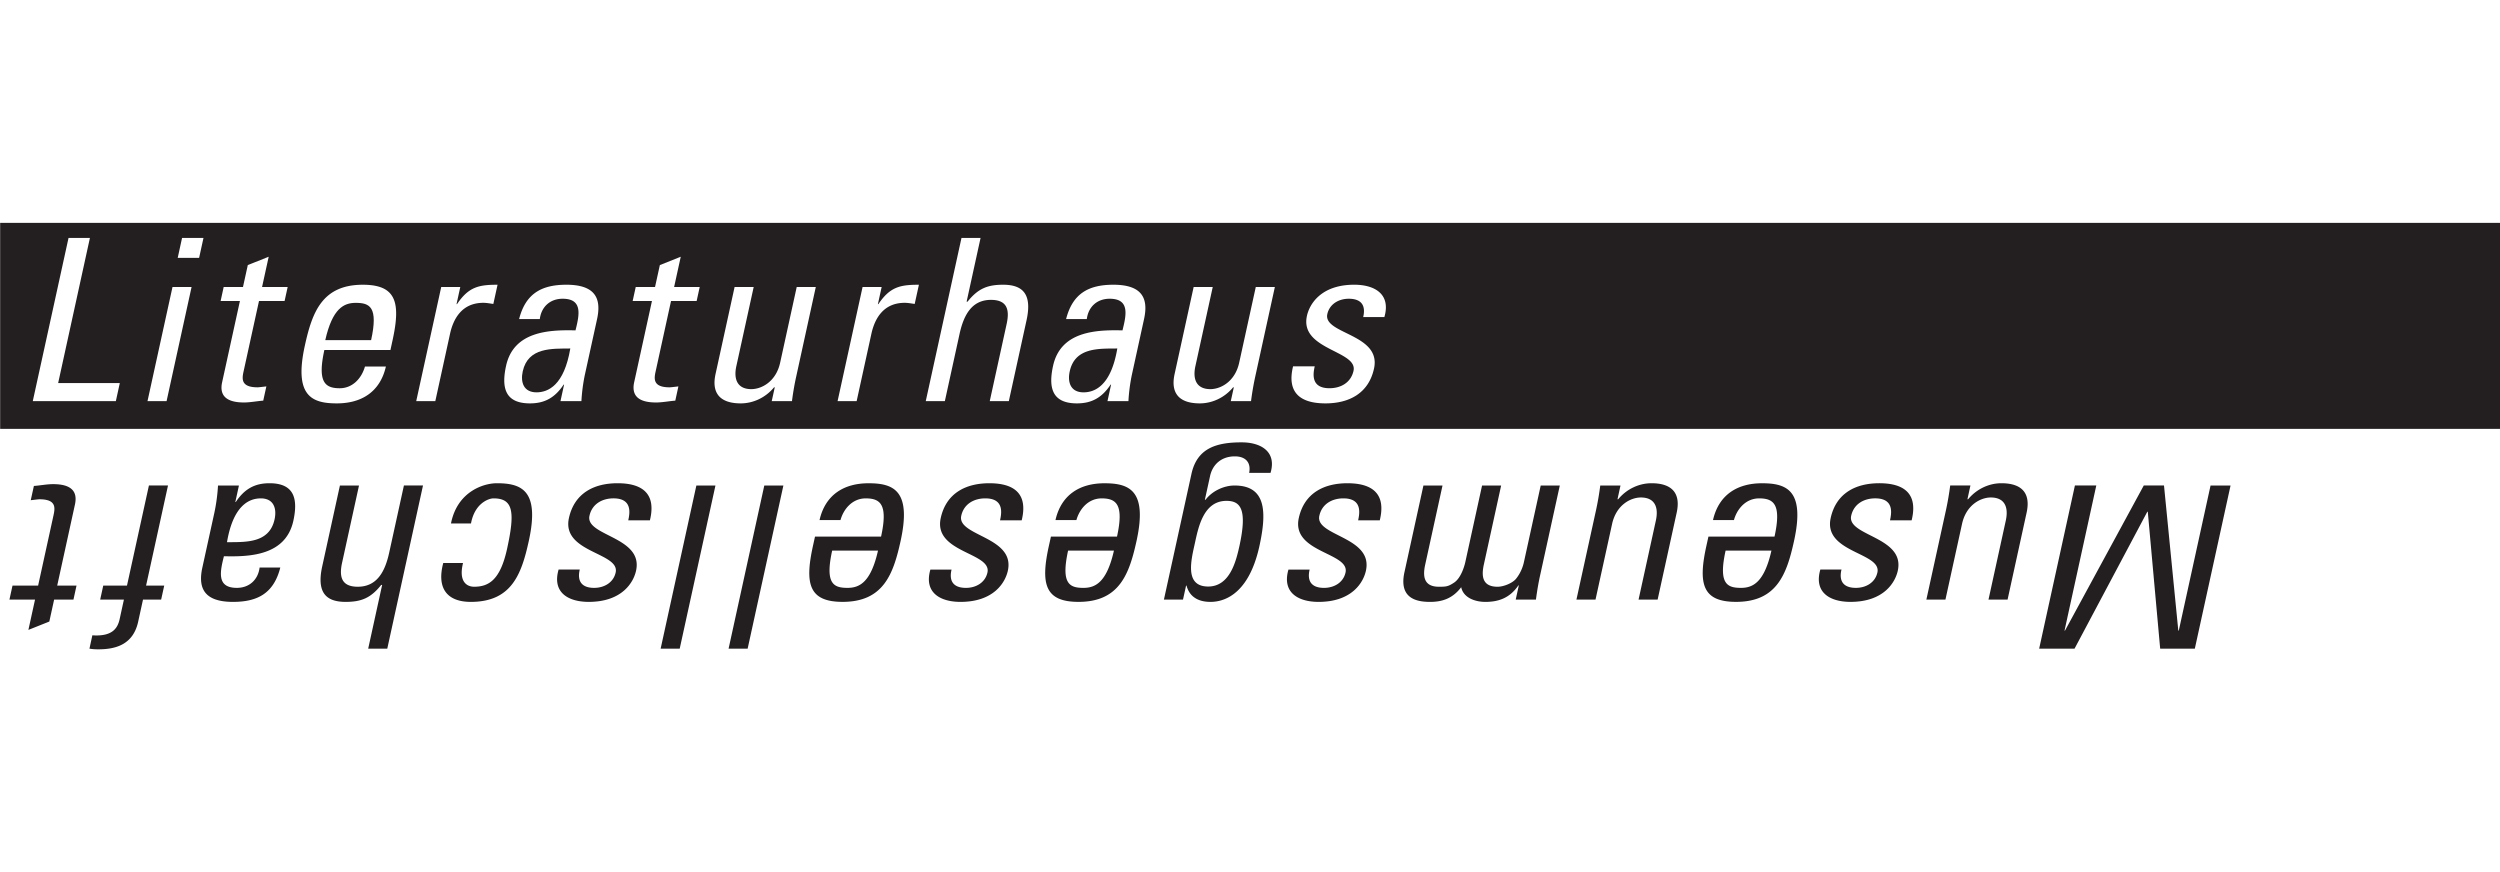<svg width="286.838" height="100" viewBox="0 0 75.893 26.458" xmlns="http://www.w3.org/2000/svg"><g fill="#231f20"><path d="M82.225-44.9c-1.511 0-2.917.727-3.812 4.796h5.727c.91-4.272-.17-4.795-1.915-4.795zm20.857 8.808c-.303 1.423.121 2.703 1.721 2.703 1.452 0 3.448-.9 4.22-5.64-2.27.028-5.28-.174-5.94 2.937z" style="stroke-width:.265" transform="matrix(.243 0 0 .236 -9.18 19.79)"/><path d="M210.723-43.074h-2.645c.357-1.54-.282-2.355-1.796-2.355-1.278 0-2.414.696-2.687 1.976-.549 2.586 6.787 2.529 5.834 7.006-.684 3.226-3.162 4.478-6.066 4.478-3.168 0-4.848-1.397-4.045-4.77h2.705c-.18.844-.572 2.82 1.841 2.82 1.424 0 2.681-.727 3.004-2.237.557-2.617-6.755-2.677-5.821-7.066.324-1.54 1.781-4.01 5.907-4.01 2.618 0 4.591 1.25 3.769 4.158zm-16.153 7.761a37.179 37.179 0 0 0-.504 3.053h-2.53l.378-1.775h-.088c-1.069 1.34-2.62 2.066-4.16 2.066-2.556 0-3.68-1.28-3.15-3.777l2.38-11.193h2.385l-2.165 10.173c-.376 1.774.184 2.964 1.872 2.964 1.278 0 3.08-.959 3.597-3.402l2.073-9.735h2.384l-2.472 11.626zm-13.87-7.5-1.501 7.067a23.401 23.401 0 0 0-.45 3.486h-2.617l.45-2.124h-.059c-1.083 1.688-2.371 2.415-4.204 2.415-3.11 0-3.585-2.007-2.985-4.827.947-4.446 5.35-4.65 8.673-4.563.472-1.949.954-4.07-1.603-4.07-1.6 0-2.671 1.075-2.854 2.615h-2.588c.815-3.283 2.8-4.417 5.91-4.417 3.779 0 4.353 1.947 3.828 4.417zm-14.679.146-2.213 10.407h-2.384l2.114-9.944c.382-1.8.075-3.08-1.96-3.08-2.384 0-3.402 1.92-3.928 4.388l-1.835 8.636h-2.386l4.463-20.99h2.384l-1.743 8.198h.117c1.323-1.716 2.527-2.179 4.446-2.179 2.5 0 3.629 1.249 2.925 4.564zm-13.973-2.095c-.423-.055-.812-.143-1.248-.143-2.645 0-3.74 2.003-4.162 3.98l-1.842 8.665h-2.382l3.122-14.68h2.384l-.47 2.207h.057c1.464-2.238 2.74-2.498 5.067-2.498zm-14.826 9.45a35.46 35.46 0 0 0-.504 3.052h-2.53l.379-1.775h-.09c-1.068 1.34-2.62 2.066-4.16 2.066-2.556 0-3.68-1.28-3.149-3.777l2.38-11.193h2.385l-2.165 10.173c-.376 1.774.184 2.964 1.87 2.964 1.28 0 3.083-.959 3.601-3.402l2.07-9.735h2.384zm-12.415-9.828h-3.2l-1.908 8.984c-.2.93-.45 2.12 1.729 2.12.173 0 .564-.057 1.099-.116l-.388 1.831c-.797.06-1.619.235-2.404.235-2.27 0-3.088-.932-2.73-2.617l2.218-10.437h-2.41l.383-1.8h2.412l.602-2.82 2.611-1.075-.829 3.896h3.197zm-12.439 2.326-1.505 7.068a23.296 23.296 0 0 0-.45 3.486h-2.616l.45-2.124h-.056c-1.087 1.688-2.375 2.415-4.207 2.415-3.11 0-3.584-2.007-2.985-4.827.946-4.446 5.35-4.65 8.674-4.563.472-1.949.953-4.07-1.605-4.07-1.599 0-2.67 1.075-2.854 2.615h-2.586c.814-3.283 2.8-4.417 5.91-4.417 3.78 0 4.353 1.947 3.83 4.417zm-12.96-1.948c-.423-.055-.812-.143-1.246-.143-2.646 0-3.741 2.003-4.162 3.98l-1.84 8.665h-2.385l3.123-14.68h2.381l-.47 2.207h.059c1.465-2.238 2.74-2.498 5.067-2.498l-.526 2.47zM86.817-40.08l-.263 1.248h-8.256c-.874 4.103.058 4.915 1.92 4.915 1.628 0 2.748-1.309 3.152-2.792h2.616c-.721 3.257-3.045 4.74-6.125 4.74-3.111 0-5.382-.93-4.004-7.41.915-4.305 2.161-7.851 7.25-7.851 4.185 0 4.745 2.295 3.71 7.15zM73.33-45.14h-3.197l-1.91 8.984c-.198.93-.45 2.12 1.73 2.12.176 0 .563-.057 1.1-.116l-.39 1.831c-.798.06-1.62.235-2.403.235-2.268 0-3.09-.932-2.73-2.617l2.22-10.437h-2.412l.383-1.8h2.411l.602-2.82 2.611-1.075-.829 3.896h3.199l-.385 1.799zm-10.677-5.55h-2.674l.543-2.56h2.676zm-4.065 18.43h-2.384l3.123-14.679h2.383l-3.122 14.68zm-6.336 0H41.873l4.466-20.99h2.672l-3.968 18.664h7.702l-.494 2.326zM37.797-55.193v26.502h312.501v-26.502z" style="stroke-width:.265" transform="matrix(.243 0 0 .236 -9.18 19.79)"/><path d="M171.416-36.092c-.303 1.423.123 2.703 1.722 2.703 1.452 0 3.445-.9 4.22-5.64-2.272.028-5.281-.174-5.942 2.937zm138.55 33.348h-.06l-1.787-18.662h-2.527l-9.84 18.662h-.06l3.968-18.662h-2.671L292.523-.418h4.42l9.093-17.616h.058l1.548 17.616h4.328l4.464-20.988h-2.498zm-22.16-18.953c-1.54 0-3.087.726-4.16 2.064h-.085l.376-1.773h-2.527a38.553 38.553 0 0 1-.505 3.052l-2.473 11.627h2.382l2.074-9.738c.517-2.443 2.32-3.4 3.6-3.4 1.687 0 2.244 1.191 1.868 2.966l-2.163 10.172h2.384l2.38-11.192c.532-2.498-.59-3.778-3.15-3.778zm-15.26 0c-2.905 0-5.381 1.248-6.067 4.477-.953 4.476 6.389 4.416 5.836 7.005-.27 1.277-1.406 1.977-2.686 1.977-1.513 0-2.156-.815-1.8-2.355h-2.642c-.821 2.91 1.151 4.157 3.766 4.157 4.129 0 5.583-2.47 5.91-4.012.936-4.39-6.38-4.446-5.822-7.063.32-1.511 1.581-2.24 3.004-2.24 2.412 0 2.021 1.98 1.845 2.823h2.703c.804-3.372-.874-4.769-4.046-4.769zM255.27-8.238c-1.744 0-2.828-.525-1.918-4.796h5.726c-.894 4.067-2.297 4.796-3.808 4.796zm2.629-13.456c-3.08 0-5.402 1.48-6.123 4.735h2.617c.4-1.483 1.522-2.79 3.149-2.79 1.86 0 2.793.815 1.921 4.913h-8.256l-.268 1.249c-1.03 4.854-.472 7.149 3.714 7.149 5.088 0 6.336-3.545 7.25-7.846 1.378-6.482-.894-7.41-4.004-7.41zm-13.808-.003c-1.539 0-3.09.726-4.16 2.064h-.086l.376-1.773h-2.528a37.602 37.602 0 0 1-.503 3.052l-2.474 11.627h2.383l2.073-9.738c.52-2.443 2.32-3.4 3.6-3.4 1.687 0 2.246 1.191 1.868 2.966l-2.163 10.172h2.382l2.383-11.192c.532-2.498-.592-3.778-3.151-3.778zM228.149-11.52c-.115.549-.417 1.423-1.008 2.148-.466.552-1.548.99-2.273.99-1.92 0-2.035-1.367-1.72-2.847l2.164-10.176h-2.384l-2.1 9.885c-.12.549-.545 2.005-1.367 2.586-.75.523-1.016.551-1.92.551-1.92 0-2.034-1.366-1.718-2.846l2.164-10.176h-2.385l-2.373 11.162c-.736 3.458 1.662 3.808 3.199 3.808 1.337 0 2.748-.32 3.893-1.89.268 1.337 1.69 1.89 3.029 1.89 1.713 0 3.082-.553 4.113-2.122h.055l-.387 1.831h2.526c.131-1.017.292-2.035.507-3.051l2.475-11.628h-2.385zm-22.047-10.176c-2.907 0-5.382 1.248-6.07 4.477-.95 4.476 6.39 4.416 5.839 7.005-.27 1.277-1.41 1.977-2.686 1.977-1.512 0-2.154-.815-1.798-2.355h-2.647c-.821 2.91 1.153 4.157 3.768 4.157 4.13 0 5.584-2.47 5.91-4.012.934-4.39-6.38-4.446-5.82-7.063.32-1.511 1.58-2.24 3.003-2.24 2.413 0 2.02 1.98 1.844 2.823h2.703c.805-3.372-.874-4.769-4.046-4.769zM191-19.43c1.773 0 2.614 1.106 1.614 5.815-.417 1.947-1.196 5.204-3.898 5.204-2.997 0-2.126-3.401-1.664-5.581.435-2.035 1.07-5.438 3.948-5.438zm1.892-7.527c-3.225 0-5.572.784-6.272 4.07l-3.438 16.161h2.384l.384-1.802h.058c.365 1.422 1.443 2.093 2.983 2.093 1.194 0 4.686-.434 6.122-7.18.926-4.358.871-7.79-3.11-7.79-1.28 0-2.76.666-3.618 1.831h-.087l.65-3.051c.322-1.512 1.438-2.529 3.095-2.529 1.309 0 2.05.755 1.788 2.12h2.671c.782-2.702-1.166-3.923-3.61-3.923zm-19.764 18.72c-1.744 0-2.824-.525-1.917-4.796h5.728c-.896 4.067-2.3 4.796-3.811 4.796zm2.629-13.456c-3.08 0-5.402 1.48-6.123 4.735h2.616c.403-1.483 1.523-2.79 3.153-2.79 1.859 0 2.79.815 1.92 4.913h-8.256l-.268 1.249c-1.032 4.854-.474 7.149 3.713 7.149 5.086 0 6.337-3.545 7.251-7.846 1.379-6.482-.895-7.41-4.006-7.41zm-14.386-.003c-2.908 0-5.383 1.248-6.07 4.477-.951 4.476 6.388 4.416 5.836 7.005-.27 1.277-1.407 1.977-2.686 1.977-1.512 0-2.154-.815-1.798-2.355h-2.644c-.821 2.91 1.15 4.157 3.766 4.157 4.128 0 5.584-2.47 5.911-4.012.934-4.39-6.38-4.446-5.822-7.063.319-1.511 1.579-2.24 3.004-2.24 2.411 0 2.021 1.98 1.842 2.823h2.705c.804-3.372-.876-4.769-4.044-4.769zM143.656-8.238c-1.746 0-2.828-.525-1.918-4.796h5.727c-.894 4.067-2.299 4.796-3.809 4.796zm2.628-13.456c-3.08 0-5.402 1.48-6.124 4.735h2.617c.402-1.483 1.525-2.79 3.151-2.79 1.86 0 2.792.815 1.92 4.913h-8.254l-.267 1.249c-1.03 4.854-.474 7.149 3.713 7.149 5.087 0 6.336-3.545 7.25-7.846 1.38-6.482-.895-7.41-4.006-7.41zM128.797-.418h2.38l4.467-20.988h-2.385zm-8.488 0h2.382l4.466-20.988h-2.384L120.309-.418Zm-5.386-21.279c-2.908 0-5.381 1.248-6.07 4.477-.95 4.476 6.389 4.416 5.838 7.005-.271 1.277-1.41 1.977-2.688 1.977-1.511 0-2.153-.815-1.797-2.355h-2.644c-.82 2.91 1.15 4.157 3.767 4.157 4.128 0 5.582-2.47 5.91-4.012.935-4.39-6.377-4.446-5.821-7.063.32-1.511 1.58-2.24 3.004-2.24 2.412 0 2.02 1.98 1.842 2.823h2.704c.805-3.372-.875-4.769-4.045-4.769zm-15.084 0c-1.628 0-4.931 1.048-5.722 5.175h2.5c.473-2.646 2.254-3.229 2.806-3.229 2.47 0 2.719 1.717 1.703 6.485-.85 4.01-2.286 4.882-4.118 4.882-.903 0-1.959-.637-1.386-3.051h-2.47c-.846 3.283.506 5 3.44 5 5.09 0 6.336-3.548 7.25-7.849 1.38-6.484-.895-7.413-4.003-7.413zm-13.44 8.923c-.522 2.472-1.542 4.39-3.927 4.39-2.035 0-2.342-1.28-1.96-3.083l2.115-9.939h-2.385L78.03-10.999c-.704 3.315.425 4.563 2.924 4.563 1.92 0 3.124-.465 4.446-2.181h.118l-1.744 8.2h2.384l4.463-20.989h-2.384zm-14.32-4.274c-.66 3.112-3.673 2.91-5.944 2.937.776-4.737 2.769-5.638 4.221-5.638 1.6 0 2.025 1.278 1.723 2.701zm-.64-4.649c-1.83 0-3.117.73-4.203 2.412h-.059l.45-2.12h-2.614a23.822 23.822 0 0 1-.452 3.489l-1.503 7.06c-.524 2.472.05 4.42 3.829 4.42 3.11 0 5.097-1.133 5.91-4.42H70.21c-.184 1.542-1.255 2.618-2.851 2.618-2.56 0-2.08-2.124-1.607-4.07 3.324.089 7.727-.116 8.674-4.562.598-2.82.124-4.827-2.987-4.827zm-15.058.291-2.74 12.877h-2.965l-.383 1.802h2.964l-.53 2.498c-.254 1.194-.919 2.271-3.412 2.095l-.363 1.716c.336.056.62.086 1.115.086 2.122 0 4.34-.58 4.97-3.546l.605-2.849h2.267l.384-1.802h-2.267l2.739-12.877Zm-9.24 2.443c.359-1.689-.46-2.617-2.726-2.617-.787 0-1.607.174-2.404.232l-.392 1.832c.535-.058.926-.117 1.1-.117 2.181 0 1.927 1.19 1.73 2.122l-1.91 8.982h-3.2l-.383 1.802h3.198l-.829 3.895 2.614-1.075.6-2.82h2.414l.382-1.802h-2.412z" style="stroke-width:.265" transform="matrix(.243 0 0 .236 -9.18 19.79)"/></g></svg>